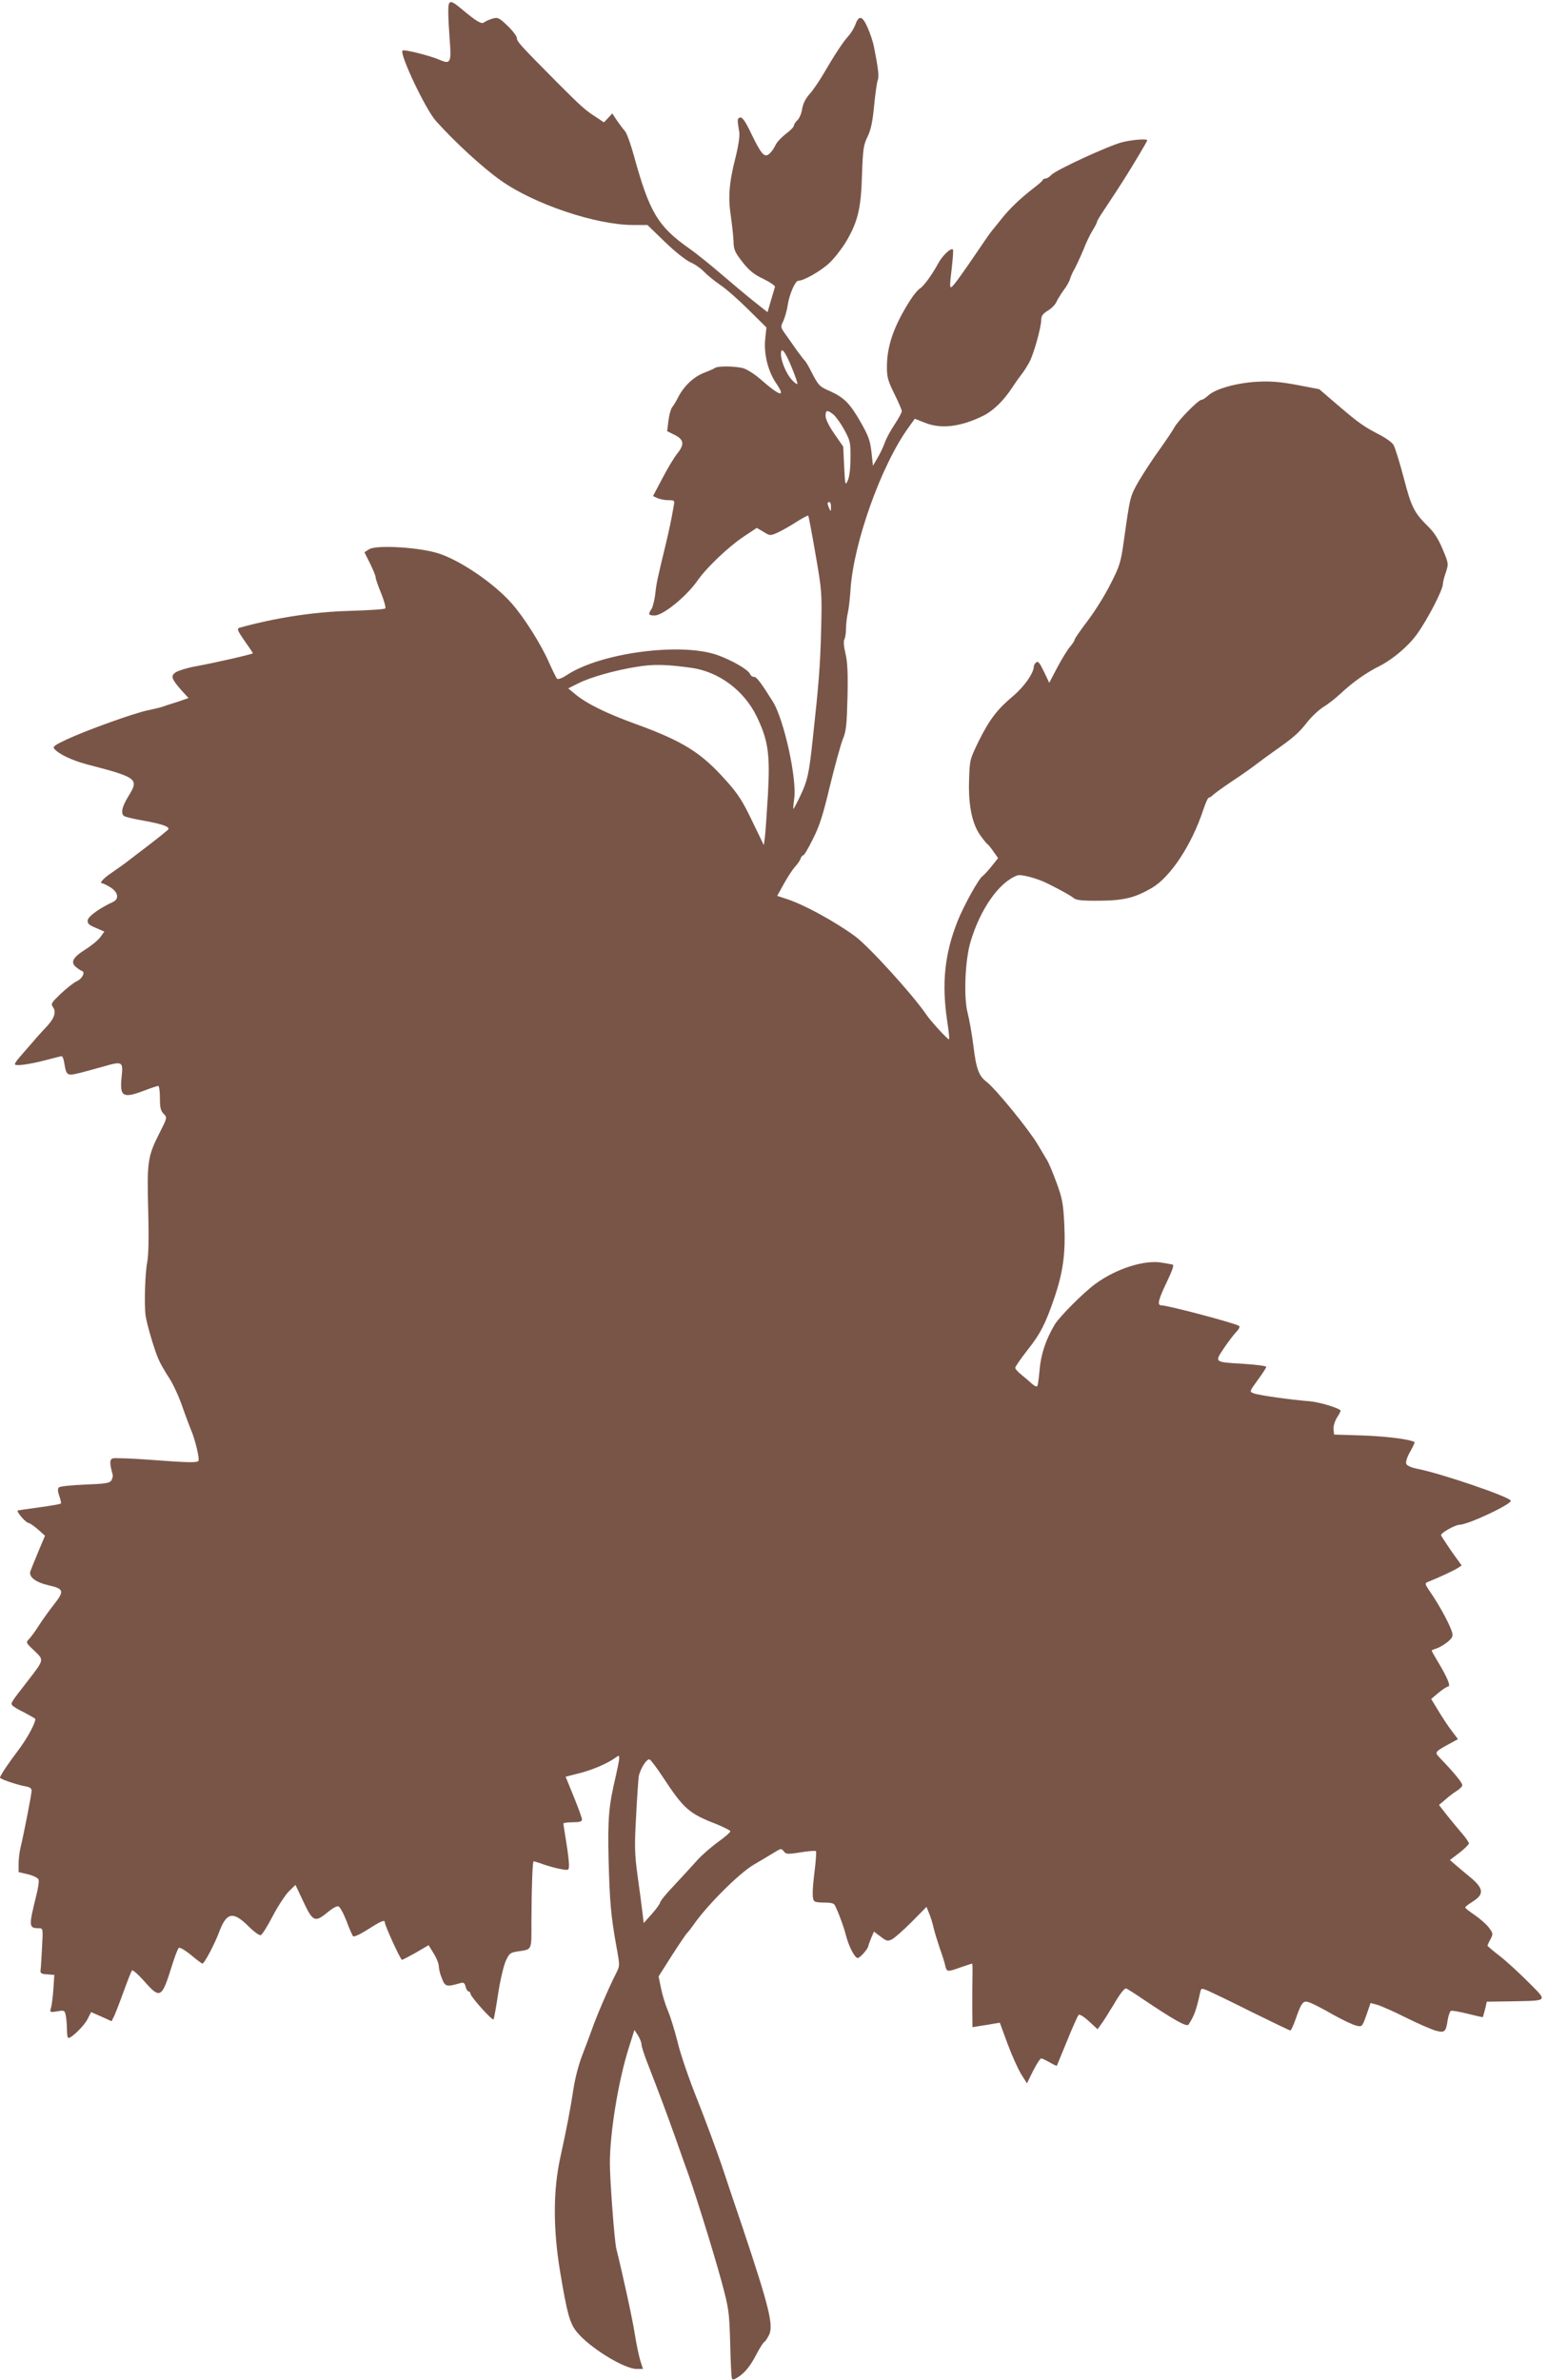 <?xml version="1.0" standalone="no"?>
<!DOCTYPE svg PUBLIC "-//W3C//DTD SVG 20010904//EN"
 "http://www.w3.org/TR/2001/REC-SVG-20010904/DTD/svg10.dtd">
<svg version="1.0" xmlns="http://www.w3.org/2000/svg"
 width="832pt" height="1280pt" viewBox="0 0 832 1280"
 preserveAspectRatio="xMidYMid meet">
<g transform="translate(0,1280) scale(0.1,-0.1)"
fill="#795548" stroke="none">
<path d="M2411 12733 c0 -32 4 -101 8 -153 9 -116 3 -127 -54 -102 -50 22
-192 58 -200 50 -18 -17 123 -315 179 -378 99 -111 253 -253 350 -321 179
-127 512 -239 711 -239 l77 0 93 -90 c52 -51 113 -99 137 -110 24 -10 57 -33
73 -50 17 -18 56 -50 88 -72 32 -21 101 -82 153 -134 l96 -95 -7 -67 c-7 -77
16 -171 60 -234 53 -78 20 -70 -82 20 -38 33 -77 57 -100 63 -49 11 -136 11
-148 0 -6 -4 -32 -16 -59 -26 -54 -21 -107 -70 -138 -130 -11 -22 -26 -47 -33
-55 -7 -8 -16 -41 -20 -72 l-7 -57 41 -20 c50 -26 53 -51 13 -101 -16 -19 -51
-78 -79 -131 l-51 -97 24 -11 c14 -6 40 -11 59 -11 32 0 34 -2 29 -27 -15 -87
-24 -127 -43 -208 -46 -190 -51 -212 -57 -270 -4 -33 -13 -69 -20 -80 -20 -29
-17 -35 17 -35 45 0 173 104 232 190 47 67 164 179 245 233 l72 48 36 -21 c35
-22 36 -22 77 -4 23 11 68 36 100 57 33 21 61 36 64 34 2 -3 20 -96 39 -208
35 -201 35 -207 30 -414 -5 -191 -12 -277 -46 -590 -19 -177 -28 -215 -64
-291 -19 -41 -37 -74 -39 -74 -2 0 0 23 4 52 17 104 -54 427 -114 524 -65 104
-88 134 -102 134 -9 0 -18 7 -21 15 -9 23 -95 73 -175 102 -198 70 -633 12
-813 -109 -24 -16 -45 -23 -50 -18 -5 5 -23 42 -41 82 -43 100 -135 246 -203
323 -99 112 -286 238 -404 272 -109 31 -326 43 -363 19 l-25 -16 30 -60 c16
-33 30 -66 30 -74 0 -8 13 -47 30 -87 16 -40 26 -77 22 -81 -5 -5 -87 -10
-183 -13 -199 -5 -407 -37 -601 -91 -15 -5 -11 -15 27 -70 25 -35 45 -65 45
-67 0 -5 -206 -52 -306 -70 -45 -8 -93 -23 -108 -32 -30 -20 -25 -35 32 -100
l36 -39 -64 -22 c-36 -11 -72 -23 -80 -26 -8 -3 -42 -11 -75 -18 -74 -15 -332
-108 -437 -157 -64 -30 -76 -39 -66 -50 23 -28 95 -62 173 -83 276 -72 284
-78 225 -173 -35 -57 -43 -95 -20 -107 8 -4 53 -15 100 -23 100 -18 144 -33
135 -47 -3 -5 -49 -42 -101 -82 -53 -40 -112 -86 -132 -101 -21 -15 -53 -38
-72 -51 -41 -27 -68 -56 -52 -56 6 0 26 -10 46 -22 42 -27 48 -63 13 -79 -68
-31 -132 -76 -135 -97 -3 -18 5 -26 43 -42 l46 -20 -20 -28 c-11 -16 -47 -46
-80 -67 -69 -43 -84 -70 -52 -96 12 -10 26 -19 32 -21 19 -6 1 -42 -28 -55
-16 -7 -54 -37 -85 -66 -53 -51 -56 -55 -42 -75 18 -26 5 -62 -41 -109 -16
-17 -47 -51 -67 -75 -20 -23 -51 -58 -67 -77 -17 -19 -31 -38 -31 -44 0 -12
76 -2 171 23 41 11 77 20 81 20 4 0 11 -17 14 -39 10 -63 16 -67 71 -54 26 6
88 23 138 37 104 30 108 28 99 -56 -11 -106 6 -117 122 -73 36 14 70 25 75 25
5 0 9 -29 9 -65 0 -52 4 -69 20 -85 20 -20 20 -20 -24 -107 -62 -122 -66 -154
-59 -410 4 -150 2 -239 -5 -279 -12 -59 -17 -233 -9 -289 6 -45 47 -183 68
-232 10 -24 36 -69 57 -101 21 -31 53 -100 71 -152 18 -52 40 -109 47 -127 23
-51 49 -161 41 -170 -11 -10 -58 -9 -268 7 -97 7 -184 10 -193 7 -17 -7 -17
-26 0 -88 2 -8 -2 -23 -8 -32 -11 -14 -36 -17 -142 -21 -72 -3 -133 -9 -139
-15 -8 -8 -7 -21 2 -47 7 -19 11 -38 8 -40 -3 -3 -54 -12 -113 -20 -60 -8
-113 -16 -118 -17 -11 -4 43 -67 57 -67 7 -1 29 -16 51 -35 l38 -34 -37 -88
c-20 -48 -39 -95 -42 -104 -9 -30 29 -59 100 -75 81 -19 84 -30 27 -103 -22
-28 -58 -77 -79 -110 -21 -33 -46 -67 -56 -77 -17 -17 -15 -20 29 -61 54 -52
55 -46 -38 -167 -88 -113 -88 -114 -81 -126 3 -6 33 -24 66 -40 32 -17 59 -32
59 -35 0 -23 -44 -104 -89 -164 -55 -72 -101 -141 -101 -151 0 -8 96 -40 138
-47 22 -4 32 -11 32 -23 0 -17 -39 -219 -60 -308 -6 -23 -10 -62 -10 -86 l0
-44 51 -12 c28 -7 53 -19 56 -28 4 -8 -2 -47 -12 -86 -41 -167 -41 -175 13
-176 23 0 24 0 18 -102 -3 -57 -6 -112 -8 -123 -2 -17 3 -21 36 -23 l38 -3 -5
-77 c-3 -42 -9 -88 -13 -101 -7 -23 -6 -24 33 -18 39 7 41 6 47 -24 3 -17 6
-51 6 -75 0 -24 3 -44 8 -44 18 0 84 65 102 100 l20 39 55 -24 55 -25 14 28
c7 15 30 74 51 132 21 58 41 109 45 113 4 4 33 -21 65 -57 87 -99 95 -94 151
87 14 45 30 86 35 91 5 5 32 -10 65 -37 31 -26 59 -47 63 -47 10 0 67 108 90
171 40 106 75 112 159 28 28 -28 57 -49 64 -46 8 2 37 49 65 103 29 55 68 114
87 133 l35 34 43 -91 c50 -107 62 -112 129 -57 23 20 49 35 58 33 9 -2 27 -35
44 -78 15 -41 32 -79 36 -83 5 -5 41 12 80 37 72 46 91 54 91 36 0 -16 84
-200 92 -200 3 0 37 18 75 39 l68 40 27 -44 c16 -25 28 -56 28 -70 0 -13 7
-43 17 -66 17 -44 25 -45 99 -24 17 5 23 1 28 -19 3 -14 11 -26 16 -26 6 0 10
-6 10 -12 1 -16 116 -145 124 -138 3 3 14 65 25 138 11 73 30 152 41 176 18
40 24 45 62 51 82 13 76 0 76 163 1 192 6 322 12 322 3 0 30 -8 60 -19 30 -10
72 -21 93 -24 36 -6 37 -5 37 26 0 18 -7 73 -15 122 -8 50 -15 93 -15 98 0 4
23 7 50 7 37 0 50 4 50 15 0 8 -20 63 -44 122 l-44 108 71 18 c72 18 152 52
195 83 21 15 22 15 22 -2 0 -11 -9 -55 -19 -99 -37 -157 -43 -223 -38 -445 6
-226 12 -300 42 -468 19 -103 19 -104 -2 -145 -41 -81 -106 -233 -128 -297
-13 -36 -37 -100 -54 -144 -17 -43 -38 -121 -46 -175 -18 -116 -35 -206 -71
-371 -40 -180 -40 -388 -1 -621 37 -221 51 -273 89 -320 67 -83 254 -199 322
-199 l34 0 -15 47 c-8 27 -21 90 -29 141 -11 73 -63 313 -99 457 -10 37 -35
369 -35 460 0 164 44 438 101 620 l31 98 19 -29 c10 -16 19 -38 19 -49 0 -11
16 -60 36 -110 60 -155 94 -245 144 -385 26 -74 50 -142 53 -150 42 -110 150
-455 199 -635 38 -142 40 -159 45 -325 2 -96 6 -181 9 -189 3 -11 10 -10 32 4
39 25 68 61 102 127 16 31 34 59 40 63 6 3 17 20 25 36 27 51 2 151 -141 579
-31 91 -81 239 -111 330 -31 91 -91 253 -134 361 -43 107 -90 244 -104 304
-15 60 -38 136 -52 169 -14 33 -31 88 -38 123 l-13 64 71 112 c40 62 77 117
83 122 6 6 20 24 32 41 72 105 247 280 326 326 39 23 88 52 109 65 37 23 39
23 52 7 12 -16 19 -17 90 -6 43 7 80 10 83 7 3 -3 0 -47 -6 -99 -15 -120 -15
-163 0 -172 6 -4 30 -6 53 -6 24 1 46 -3 52 -10 13 -19 50 -115 63 -168 16
-60 47 -120 63 -120 12 0 57 51 57 65 0 3 7 22 15 42 l15 35 36 -27 c33 -25
38 -26 62 -14 15 8 62 50 106 94 l79 80 13 -33 c8 -17 19 -53 25 -80 6 -26 22
-76 34 -112 13 -36 26 -77 29 -93 8 -32 11 -33 83 -7 32 11 59 20 61 20 2 0 3
-30 2 -67 -1 -38 -1 -115 -1 -171 l1 -104 43 7 c23 3 56 9 73 12 l31 5 42
-114 c23 -62 56 -135 73 -163 l31 -49 33 67 c19 37 38 67 44 67 5 0 25 -10 45
-21 20 -12 37 -20 39 -18 1 2 26 63 55 134 29 72 57 134 62 139 5 5 28 -9 55
-34 l47 -43 17 24 c10 12 42 63 71 111 33 57 57 87 66 84 7 -3 46 -27 85 -54
174 -117 240 -154 250 -140 29 44 41 74 62 170 6 27 6 27 43 12 20 -9 127 -60
236 -115 110 -54 203 -99 207 -99 3 0 17 29 29 64 32 91 40 100 76 86 17 -6
73 -35 125 -65 52 -29 109 -56 126 -59 29 -7 30 -6 53 58 l22 64 37 -10 c20
-6 89 -36 152 -68 64 -32 136 -63 159 -70 51 -14 57 -9 67 58 4 24 12 46 18
48 6 2 47 -5 90 -16 44 -11 80 -19 81 -18 1 2 6 21 12 43 l9 40 134 2 c200 4
194 -2 92 101 -48 48 -117 112 -154 141 -38 29 -68 55 -68 57 0 3 7 19 16 35
15 29 14 32 -9 63 -14 18 -48 48 -76 67 -28 19 -51 37 -51 41 0 3 16 16 35 28
72 44 67 75 -22 146 -26 22 -58 48 -71 60 l-24 21 51 39 c27 21 50 44 51 50 0
6 -17 31 -38 55 -21 24 -57 68 -81 98 l-42 54 33 28 c18 16 45 37 60 46 15 9
30 23 32 30 5 11 -42 68 -122 151 -27 28 -25 31 46 70 l53 29 -33 44 c-19 24
-51 73 -72 108 l-39 64 39 33 c21 18 45 33 52 34 16 0 -4 49 -53 130 -19 32
-35 60 -35 63 0 3 11 7 23 11 13 3 39 18 59 33 28 23 33 32 28 53 -10 37 -63
137 -109 205 -41 60 -41 60 -18 69 62 25 134 59 155 72 l23 15 -56 78 c-30 44
-55 82 -55 85 0 13 77 56 100 56 47 1 285 113 275 130 -14 23 -373 145 -498
170 -37 7 -61 18 -64 28 -4 9 5 38 21 65 15 27 26 50 24 51 -22 15 -145 31
-273 36 l-160 5 -3 28 c-2 15 6 42 17 61 12 18 21 36 21 39 0 12 -110 46 -165
51 -103 8 -279 33 -303 43 -23 9 -23 9 22 71 25 34 46 66 46 71 0 5 -53 12
-117 16 -165 10 -161 8 -113 81 22 33 52 73 66 88 16 16 24 30 18 35 -13 13
-383 111 -418 111 -24 0 -17 29 30 127 34 72 40 93 27 93 -5 1 -27 5 -51 9
-92 18 -247 -30 -360 -113 -64 -46 -193 -176 -220 -220 -48 -81 -74 -160 -81
-243 -4 -45 -9 -85 -13 -88 -4 -4 -17 3 -30 15 -13 12 -38 33 -55 47 -18 14
-33 31 -33 37 0 6 29 48 64 93 71 89 99 144 147 285 47 139 60 239 53 393 -6
115 -11 141 -42 225 -19 52 -42 107 -51 121 -9 15 -31 52 -50 84 -48 81 -225
298 -274 336 -43 32 -57 71 -72 195 -8 63 -22 142 -31 177 -22 82 -14 281 15
380 52 177 154 323 252 359 20 8 109 -16 164 -44 80 -40 124 -65 141 -79 13
-10 47 -14 138 -13 130 1 191 16 281 69 100 58 215 233 276 419 12 36 25 66
30 66 4 0 14 6 22 14 8 8 52 40 98 71 46 30 104 71 129 90 25 19 72 54 105 77
99 69 133 99 176 155 23 29 62 66 88 82 25 15 66 48 91 71 65 61 135 111 213
150 70 36 153 107 198 170 58 81 139 238 139 269 0 10 7 38 16 63 15 46 15 47
-17 124 -21 51 -46 91 -74 118 -80 79 -94 106 -136 268 -22 84 -47 163 -55
176 -8 13 -39 35 -67 50 -91 47 -117 65 -226 158 l-106 91 -120 23 c-93 17
-141 21 -215 17 -109 -6 -222 -38 -261 -73 -14 -13 -30 -24 -37 -24 -17 0
-128 -113 -147 -150 -9 -17 -45 -70 -79 -118 -35 -48 -84 -123 -110 -167 -49
-85 -48 -83 -82 -325 -16 -114 -22 -134 -71 -230 -29 -58 -84 -147 -123 -198
-38 -50 -70 -96 -70 -101 0 -5 -11 -23 -25 -39 -14 -16 -45 -67 -69 -112 l-43
-82 -29 61 c-22 46 -31 57 -41 49 -7 -6 -13 -16 -13 -22 0 -35 -51 -108 -110
-158 -89 -75 -127 -126 -186 -243 -48 -99 -49 -102 -52 -208 -5 -136 16 -237
60 -299 17 -24 35 -46 40 -49 5 -3 19 -21 32 -40 l24 -34 -36 -45 c-20 -25
-42 -48 -48 -52 -20 -13 -101 -159 -134 -242 -70 -177 -86 -334 -56 -536 8
-52 13 -97 10 -99 -5 -5 -99 98 -124 135 -69 102 -304 361 -380 418 -106 78
-273 170 -368 201 l-52 17 37 67 c20 36 47 77 60 91 13 14 26 33 29 43 3 9 9
17 14 17 5 0 28 39 52 88 35 68 55 131 92 287 27 110 58 223 69 250 18 43 21
76 25 225 3 130 0 191 -11 236 -9 37 -11 67 -6 75 5 8 9 34 9 59 0 25 5 63 10
85 5 22 11 76 14 120 15 252 165 673 313 877 l33 46 53 -21 c88 -36 195 -23
319 39 51 26 107 81 150 147 15 23 38 56 51 72 13 17 34 49 45 71 24 48 62
185 62 225 0 20 9 32 35 48 19 11 41 33 47 48 7 15 25 44 39 63 15 19 30 46
34 60 4 14 15 39 25 55 9 17 30 62 46 100 15 39 38 87 51 107 13 21 23 41 23
45 0 5 17 33 38 64 63 95 74 112 107 164 49 77 125 205 125 210 0 10 -79 4
-135 -10 -74 -19 -358 -150 -381 -176 -9 -10 -23 -19 -30 -19 -7 0 -14 -4 -16
-8 -1 -5 -23 -24 -48 -43 -74 -57 -130 -111 -176 -169 -24 -30 -49 -61 -54
-67 -6 -7 -46 -65 -90 -130 -44 -65 -91 -131 -105 -148 -30 -36 -30 -33 -15
94 5 47 8 87 5 89 -11 11 -57 -33 -80 -76 -34 -63 -78 -122 -98 -134 -9 -5
-33 -33 -52 -63 -87 -137 -125 -245 -125 -358 0 -56 6 -76 40 -145 22 -44 40
-86 40 -93 0 -8 -18 -41 -40 -74 -22 -33 -45 -76 -51 -95 -7 -19 -23 -55 -38
-80 l-26 -45 -8 73 c-7 62 -16 88 -59 163 -56 98 -88 131 -163 165 -58 25 -63
30 -101 104 -15 30 -31 57 -35 60 -4 3 -23 28 -43 55 -19 28 -47 67 -62 88
-26 37 -27 39 -11 71 8 18 19 55 23 82 8 59 41 134 57 134 31 0 127 56 170 98
27 26 67 78 89 115 62 106 79 177 84 357 5 139 8 160 30 205 18 38 27 80 35
165 6 63 15 125 19 137 9 21 4 62 -20 183 -5 25 -20 71 -34 102 -28 64 -47 68
-66 15 -6 -17 -23 -45 -38 -62 -27 -29 -72 -97 -142 -217 -19 -31 -48 -74 -66
-94 -22 -24 -35 -52 -40 -80 -3 -23 -15 -51 -25 -60 -10 -9 -19 -23 -19 -29 0
-7 -20 -28 -45 -46 -24 -19 -49 -46 -55 -61 -7 -15 -20 -34 -31 -44 -27 -24
-43 -7 -97 104 -32 68 -49 92 -61 90 -16 -4 -17 -11 -5 -78 3 -23 -4 -72 -21
-140 -34 -133 -40 -214 -24 -315 6 -44 13 -103 14 -132 1 -46 7 -59 48 -112
37 -47 62 -67 113 -91 36 -18 64 -37 62 -43 -2 -7 -12 -40 -22 -74 l-18 -62
-72 57 c-39 31 -118 97 -176 147 -58 50 -136 113 -175 140 -167 118 -212 194
-295 495 -17 63 -39 124 -49 135 -10 11 -29 37 -43 57 l-25 38 -22 -24 -23
-24 -36 24 c-64 41 -81 56 -214 189 -199 201 -218 221 -218 240 0 10 -22 39
-50 66 -46 44 -52 47 -81 39 -17 -5 -37 -14 -45 -20 -14 -12 -40 3 -128 77
-57 47 -66 44 -65 -24z m1849 -1914 c18 -44 31 -82 28 -84 -2 -3 -16 8 -30 23
-29 31 -58 101 -58 138 0 44 24 13 60 -77z m222 -248 c13 -11 40 -48 59 -83
32 -59 34 -69 33 -153 0 -55 -6 -102 -15 -120 -13 -28 -14 -24 -19 76 l-5 107
-47 68 c-29 41 -48 80 -48 97 0 32 9 34 42 8z m-13 -498 c0 -25 -1 -26 -9 -8
-12 27 -12 35 0 35 6 0 10 -12 9 -27z m-754 -864 c150 -20 287 -122 355 -263
62 -129 72 -203 60 -419 -6 -100 -13 -202 -16 -227 l-6 -45 -63 130 c-51 107
-76 146 -140 217 -133 150 -230 211 -485 304 -158 57 -268 111 -329 163 l-35
29 52 26 c66 34 202 72 317 90 90 15 159 13 290 -5z m-150 -5966 c113 -172
141 -196 288 -253 39 -16 73 -33 75 -38 1 -5 -28 -31 -65 -57 -37 -27 -88 -71
-113 -99 -25 -28 -80 -88 -122 -133 -43 -45 -78 -87 -78 -95 -1 -7 -21 -35
-45 -62 l-43 -48 -7 58 c-4 33 -15 120 -26 196 -16 119 -17 159 -8 320 5 100
12 197 14 213 7 40 42 97 58 93 7 -2 39 -45 72 -95z"/>
</g>
</svg>

